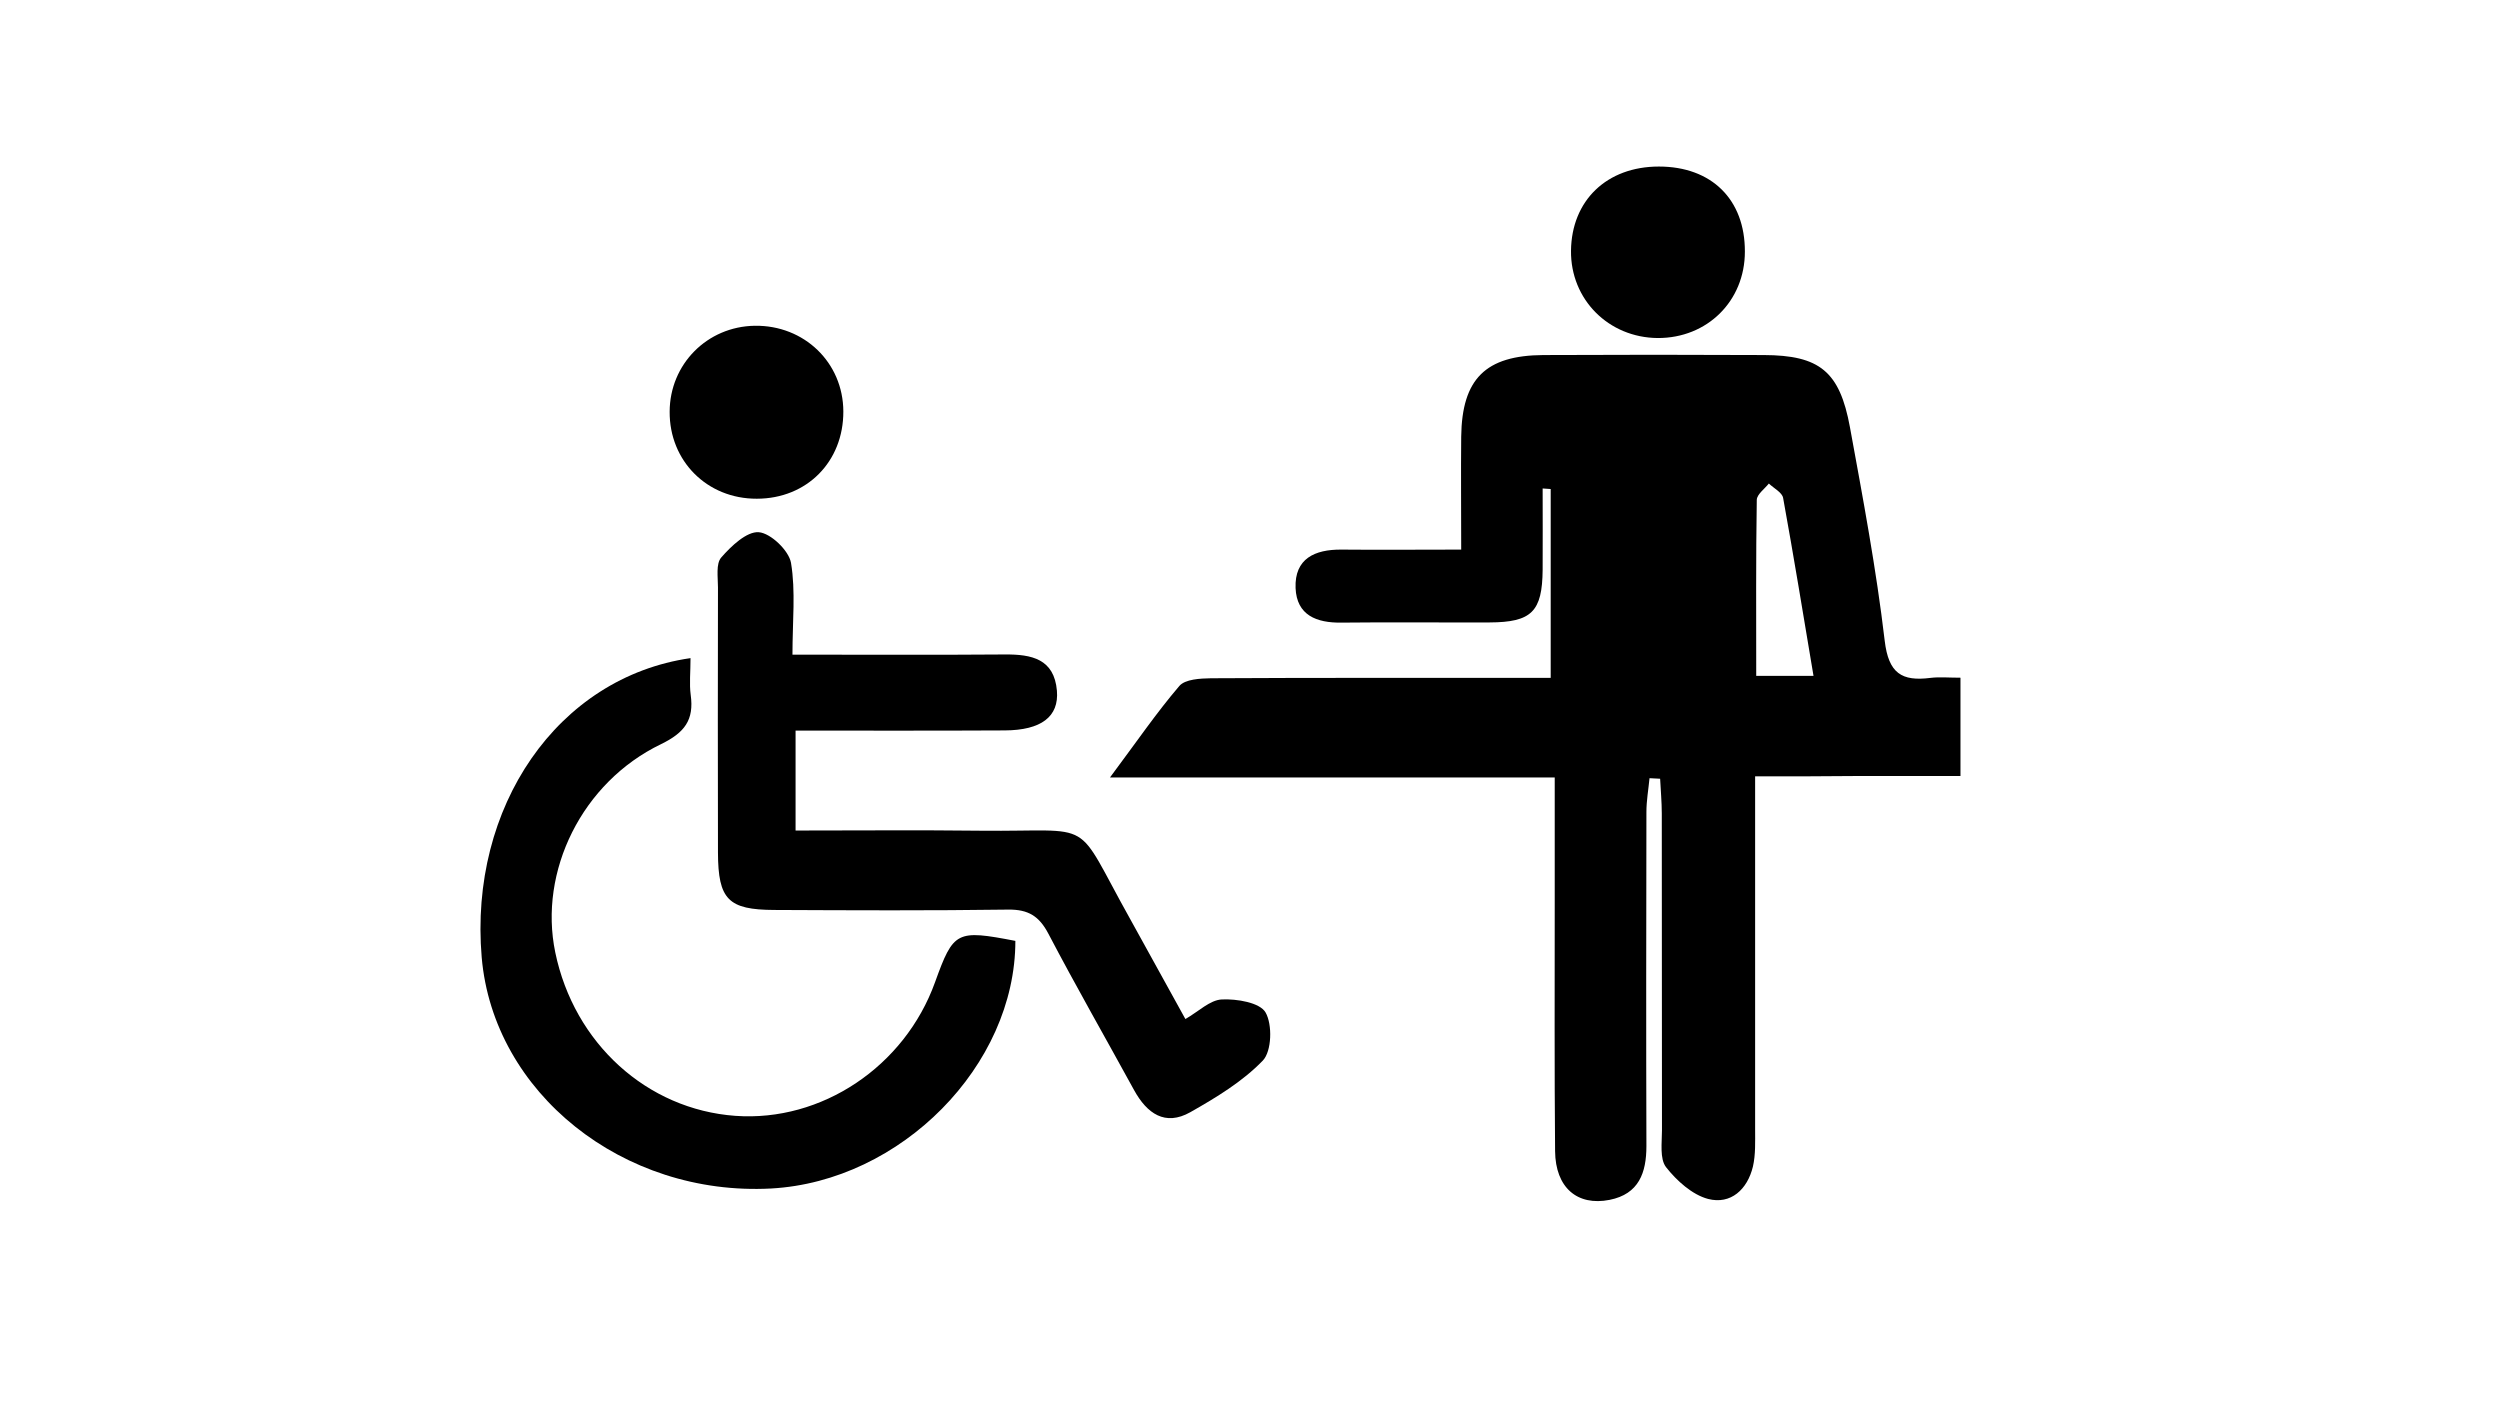 <?xml version="1.0" encoding="utf-8"?>
<!-- Generator: Adobe Illustrator 26.0.3, SVG Export Plug-In . SVG Version: 6.00 Build 0)  -->
<svg version="1.1" id="Layer_1" xmlns="http://www.w3.org/2000/svg" xmlns:xlink="http://www.w3.org/1999/xlink" x="0px" y="0px"
	 viewBox="0 0 1366 768" style="enable-background:new 0 0 1366 768;" xml:space="preserve">
<g>
	<path d="M959,424.2c0,66.1,0,129.4,0,192.7c0,6.9,0.3,14-1.2,20.5c-3,12.5-12.1,20.9-24.5,17.7c-8.7-2.3-17.2-10-23-17.4
		c-3.5-4.6-2.2-13.3-2.2-20.1c-0.1-57.7,0-115.4-0.1-173.1c0-6.3-0.6-12.7-0.9-19c-1.9-0.1-3.9-0.2-5.8-0.3
		c-0.6,6.2-1.7,12.3-1.7,18.5c-0.1,60.8-0.2,121.7,0,182.5c0,14.6-4.1,26.2-20.1,29.4c-17.7,3.5-29.6-6.7-29.8-26.6
		c-0.4-45.2-0.2-90.3-0.2-135.5c0-21.9,0-43.8,0-68.7c-80,0-159,0-243,0c14.7-19.7,25.5-35.5,37.9-50c3.2-3.7,11.4-4.1,17.3-4.2
		c54.6-0.3,109.1-0.2,163.7-0.2c6.8,0,13.7,0,21.9,0c0-35.3,0-69.3,0-103.2c-1.5-0.1-2.9-0.2-4.4-0.3c0,14.8,0.1,29.6,0,44.4
		c-0.2,22.9-6,28.7-29,28.8c-27,0.1-53.9-0.2-80.9,0.1c-13.6,0.2-24.5-4-25.1-18.9c-0.6-16.1,10.5-21.1,25-21
		c21.2,0.2,42.3,0,65.5,0c0-21.9-0.2-41.8,0-61.7c0.4-31.6,13.3-44.4,44.9-44.6c40.1-0.2,80.3-0.2,120.4,0
		c30.5,0.1,41.5,8.9,47.1,39.4c7.1,38.8,14.4,77.6,19,116.7c2.1,17.8,9.3,22.3,25,20.3c4.9-0.6,9.9-0.1,16.4-0.1c0,17.5,0,34,0,53.7
		c-18.1,0-36.6,0-55,0C997.9,424.2,979.8,424.2,959,424.2z M959.6,369.3c11.3,0,20.3,0,31.3,0c-5.6-33.4-10.8-65.3-16.6-97.2
		c-0.5-3-5.1-5.3-7.8-7.9c-2.3,2.9-6.5,5.9-6.6,8.9C959.4,304.9,959.6,336.7,959.6,369.3z"/>
	<path d="M433,357.7c40.9,0,78.5,0.2,116.1-0.1c14.6-0.1,26.9,2.4,28.4,19.8c1.2,14.2-8.6,21.6-28.5,21.7
		c-37.6,0.2-75.2,0.1-114.3,0.1c0,18.1,0,35.1,0,54.6c34,0,67.7-0.3,101.3,0.1c64,0.7,49.9-8.3,81.5,48.2c10,18,19.9,36,30.2,54.7
		c7.2-4.1,13.4-10.4,19.9-10.7c8.2-0.4,20.8,1.7,23.9,7.1c3.8,6.6,3.4,21.2-1.5,26.3c-11.1,11.5-25.5,20.2-39.6,28.2
		c-13.8,7.8-23.7,0.7-30.7-12c-15.6-28.5-31.8-56.8-46.9-85.6c-5-9.5-10.9-13.2-21.8-13.1c-42.6,0.6-85.3,0.4-127.9,0.2
		c-25.2-0.1-30.7-5.7-30.8-31.3c-0.1-48.3-0.1-96.6,0-144.9c0-5.6-1.2-13,1.8-16.4c5.4-6.2,13.9-14.3,20.5-13.8
		c6.5,0.5,16.4,10,17.6,16.7C434.8,323,433,339.5,433,357.7z"/>
	<path d="M377.3,359.6c0,7.8-0.7,14,0.1,20.1c1.9,13.7-3.3,20.6-16.2,26.9c-43.2,20.8-67,69.5-57.8,113.8
		c10.3,49.7,50.1,85.8,98.4,89.3c47.1,3.4,92.5-26.9,109.1-73c10.1-28,11.7-28.8,43.9-22.6c0,68.1-62.5,131.4-133.5,135.3
		c-80.9,4.3-151.7-52.3-158.1-126.3C256.2,441,304.5,370.1,377.3,359.6z"/>
	<path d="M953.4,137.5c0,27-20.6,47.3-47.6,47.2c-26.9-0.2-47.7-21.1-47.4-47.7c0.3-27.5,19.6-46,48-46
		C935.2,91,953.5,109,953.4,137.5z"/>
	<path d="M460.8,224.8c0.1,27.4-19.9,47.7-47.3,47.7c-27.1,0.1-47.8-20.6-47.6-47.6c0.1-25.9,20.5-46.5,46.5-46.9
		C439.4,177.6,460.7,198.1,460.8,224.8z"/>
</g>
</svg>
